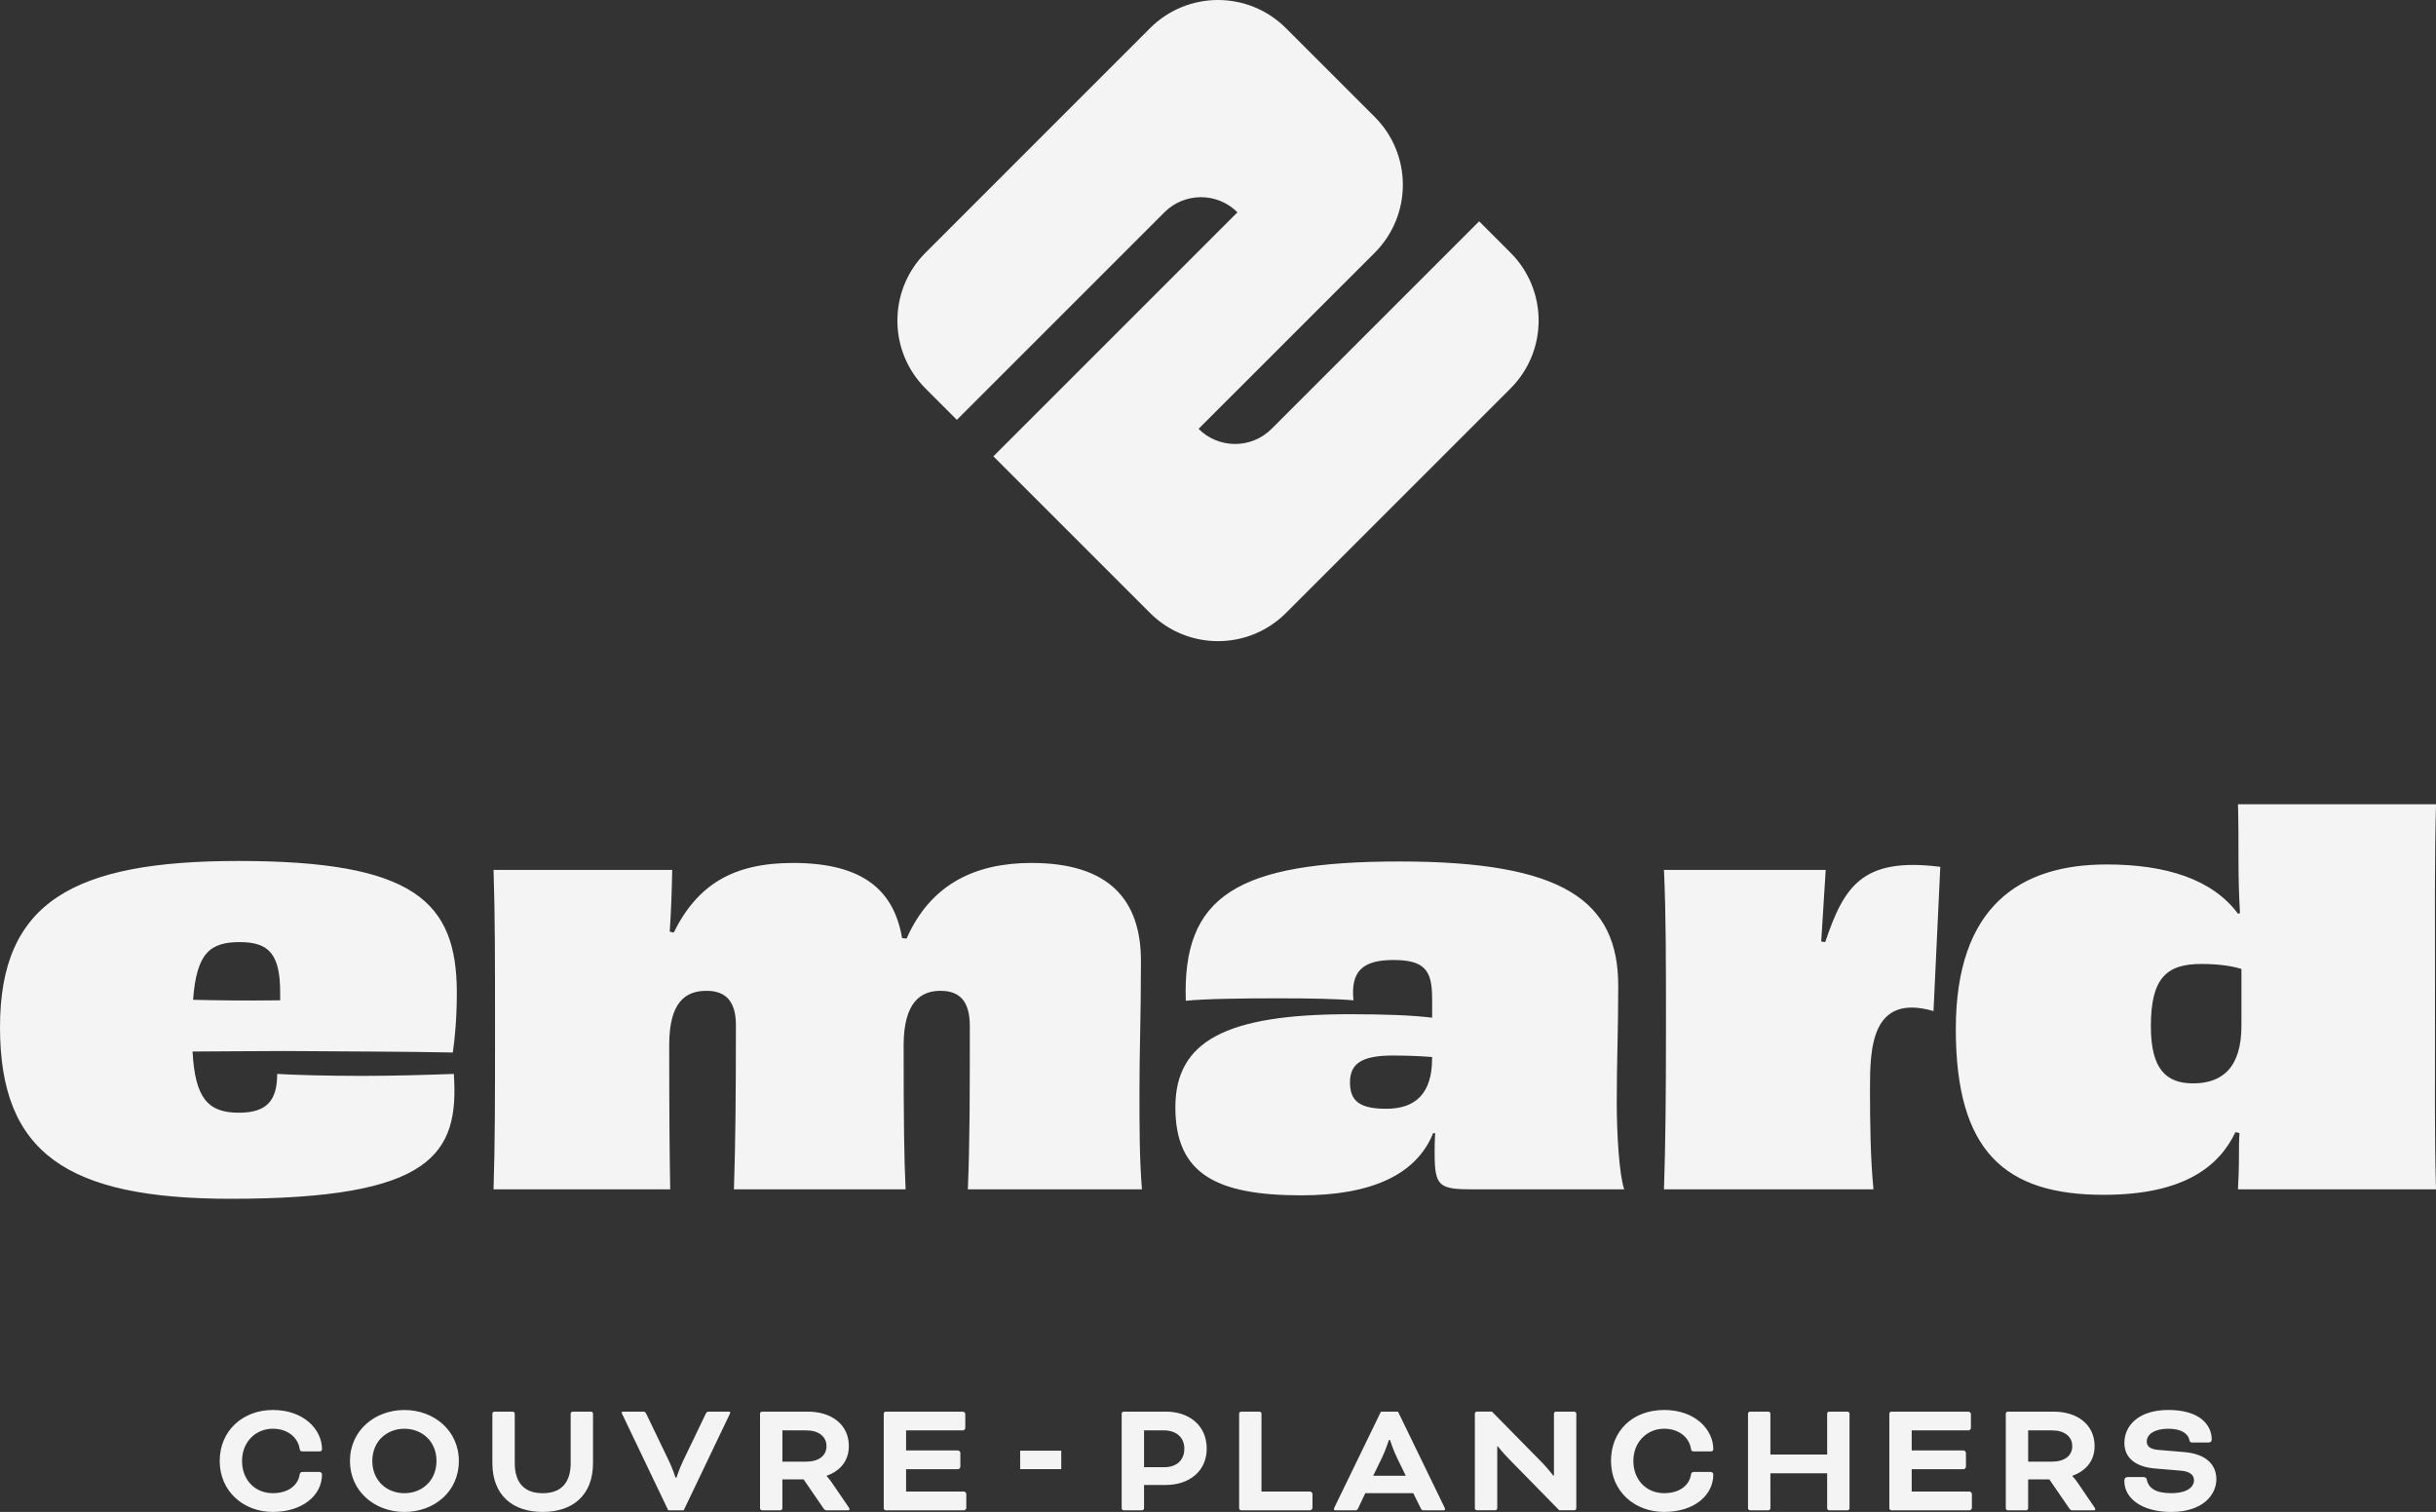 <svg viewBox="0 0 1000 620.78" xmlns="http://www.w3.org/2000/svg" data-sanitized-data-name="Layer 1" data-name="Layer 1" id="Layer_1">
  <rect x="0" y="0" width="1000" height="620.78" fill="#333333" stroke="none"/>
  <defs>
    <style>
      .cls-1 {
        fill: #f4f4f4;
        stroke-width: 0px;
      }
    </style>
  </defs>
  <path d="M115.01,407.64c0-15.53-4.29-20.83-16.55-20.83s-17.77,4.49-19.2,23.69c9.4.21,20.83.41,35.75.21v-3.07ZM186.3,440.93c2.25,33.09-8.99,51.27-91.52,51.27C27.17,492.21,0,473.21,0,421.73s30.23-68.23,97.85-68.23c72.11,0,89.68,16.55,89.68,54.13,0,10.42-.82,19-1.64,24.51-18.79-.41-45.55-.41-68.84-.61-15.12,0-28.6.21-38,.21,1.02,19.2,6.33,25.12,19,25.12,11.64,0,15.73-5.11,15.73-15.93,6.54.41,20.22.81,34.73.81,13.48,0,26.76-.41,37.79-.81M397.31,488.32c.81-19,.81-39.83.81-67,0-10.21-4.09-14.51-12.05-14.51s-15.12,4.5-15.12,22.47c0,30.85.21,46.78.81,59.04h-70.47c.61-18.39.81-37.99.81-67.41,0-8.99-3.47-14.1-12.05-14.1s-15.33,4.5-15.33,22.27c0,33.1.21,47.19.41,59.24h-72.52c.61-19.2.61-37.99.61-66.19s0-46.17-.61-64.96h73.34c-.2,9.39-.41,16.55-1.02,25.33l1.63.41c9.81-19.81,24.52-28.6,49.03-28.6,29.41,0,41.47,11.85,44.73,30.84l1.84.21c10.01-22.68,28.6-31.05,51.27-31.05,32.48,0,44.94,15.73,44.94,40.24,0,23.08-.61,36.36-.61,53.11,0,15.12,0,28.19,1.02,40.65h-71.49ZM587.89,433.99c-5.31-.41-10.62-.61-16.14-.61-12.67,0-17.57,3.27-17.57,11.03s4.09,10.83,14.91,10.83c11.85,0,18.8-6.13,18.8-20.63v-.61ZM587.89,409.68c0-11.44-3.27-15.52-15.93-15.52s-17.57,4.7-16.34,16.55c-6.74-.61-18.18-.82-30.85-.82-14.7,0-30.64.21-37.99,1.02-1.43-42.9,20.63-57.2,87.84-57.2s89.68,16.14,89.68,51.07c0,18.59-.61,30.84-.61,47.6,0,13.48,1.02,30.03,3.07,35.95h-61.69c-14.3,0-16.14-1.02-16.14-14.91,0-1.84,0-4.9.2-8.17h-.82c-6.94,17.36-25.94,25.53-54.13,25.53-35.14,0-51.68-8.99-51.68-36.16s20.83-38.2,71.5-38.2c14.1,0,25.74.41,33.91,1.43v-8.17ZM749.26,386.8c7.76-22.88,15.14-34.95,47.25-30.89l-2.79,59.21c-25.6-7.38-26.07,15.39-26.07,31.94,0,13.89.2,29,1.43,41.26h-86c.62-18.39.82-38,.82-66.19s0-46.58-.82-64.96h66.39c-.61,10.21-1.22,19.2-1.84,29.42l1.63.2ZM920.13,397.83c-4.7-1.43-10.21-2.04-16.55-2.04-14.3,0-20.63,5.92-20.63,25.53,0,17.77,6.33,23.49,17.36,23.49,11.85,0,19.82-6.33,19.82-23.69v-23.29ZM1000,330.21c-.62,23.29-.41,46.78-.41,82.32,0,32.28-.21,54.13.41,75.79h-81.3c.21-4.29.41-8.38.41-13.28,0-3.27,0-6.54.21-9.8l-1.64-.41c-6.54,13.69-20.63,25.74-54.13,25.74-40.45,0-60.67-17.77-60.67-68.03s26.15-67.61,61.9-67.61c24.52,0,43.51,6.13,53.93,20.22l.82-.21c-.41-7.56-.61-13.89-.61-22.27s0-15.32-.21-22.47h81.3ZM124.15,595.93c-.68,0-1.01-.27-1.15-1.08-.68-4.66-4.93-8.24-11.01-8.24-6.96,0-12.63,5.34-12.63,13.23s5.41,13.23,12.63,13.23c6.14,0,10.26-3.04,11.01-7.56.13-.88.47-1.15,1.28-1.15h6.76c.54,0,1.15.34,1.15,1.01,0,8.71-8.17,15.4-20.19,15.4s-21.81-8.44-21.81-20.93,9.59-20.93,21.81-20.93c12.83,0,20.19,8.1,20.19,16.14,0,.47-.34.88-1.08.88h-6.95ZM152.84,599.85c0-8.17,6.01-13.23,13.17-13.23s13.17,5.07,13.17,13.23-6.01,13.23-13.17,13.23-13.17-5.07-13.17-13.23M188.36,599.85c0-12.49-10.19-20.93-22.35-20.93s-22.35,8.45-22.35,20.93,10.2,20.93,22.35,20.93,22.35-8.24,22.35-20.93M234.27,600.66c0,8.37-4.12,12.42-11.48,12.42s-11.48-4.05-11.48-12.42v-20.26c0-.41-.41-.81-.81-.81h-7.57c-.4,0-.81.41-.81.81v20.32c0,13.1,8.24,20.05,20.66,20.05s20.66-6.95,20.66-20.05v-20.32c0-.41-.41-.81-.81-.81h-7.56c-.41,0-.81.41-.81.81v20.26ZM265.27,580.47c-.41-.81-.61-.88-1.42-.88h-8.1c-.41,0-.54.2-.54.41s.2.61.41,1.01l18.7,39.1h6.35l18.7-39.1c.2-.41.41-.81.41-1.01s-.13-.41-.54-.41h-8.1c-.81,0-1.01.07-1.42.88l-9.38,19.51c-1.42,2.91-2.63,6.69-2.63,6.69h-.41s-1.21-3.78-2.63-6.69l-9.38-19.51ZM330.97,587.29c5.07,0,8.31,2.5,8.31,6.48s-3.24,6.35-8.31,6.35h-9.79v-12.83h9.79ZM312,619.29c0,.41.41.81.81.81h7.56c.41,0,.81-.4.81-.81v-11.88h8.71l8.24,12.01c.27.41.74.68,1.08.68h8.98c.41,0,.54-.2.54-.47,0-.13-.07-.41-.41-.88l-6.82-9.99c-.95-1.41-2.16-2.7-2.16-2.7v-.14c5.41-1.89,9.12-6.01,9.12-12.15,0-8.84-7.02-14.18-16.88-14.18h-18.77c-.41,0-.81.41-.81.81v38.89ZM393.29,603.22c.41,0,.94-.54.94-.94v-5.81c0-.41-.54-.94-.94-.94h-21.33v-8.24h23.36c.41,0,.94-.54.94-.94v-5.81c0-.41-.54-.94-.94-.94h-31.73c-.41,0-.81.4-.81.81v38.89c0,.41.4.81.81.81h32.14c.41,0,.94-.54.94-.94v-5.81c0-.41-.54-.95-.94-.95h-23.77v-9.18h21.33ZM418.78,603.19h16.88v-7.57h-16.88v7.57ZM477.81,587.29c5,0,8.37,2.84,8.37,7.49s-3.03,7.63-8.37,7.63h-8.17v-15.13h8.17ZM468.83,620.1c.41,0,.81-.41.81-.81v-9.59h8.92c9.52,0,16.81-5.54,16.81-14.92s-7.02-15.19-16.81-15.19h-17.29c-.41,0-.81.4-.81.81v38.89c0,.41.41.81.81.81h7.56ZM517.85,580.4c0-.41-.41-.81-.81-.81h-7.56c-.41,0-.81.41-.81.81v38.89c0,.41.41.81.81.81h28.36c.41,0,.94-.54.94-.94v-5.81c0-.41-.54-.94-.94-.94h-19.99v-32ZM567.35,598.43c1.42-2.9,2.83-7.23,2.83-7.23h.41s1.42,4.32,2.84,7.23l3.65,7.49h-13.37l3.65-7.49ZM583.21,619.23c.41.81.61.88,1.42.88h8.04c.41,0,.54-.27.54-.47s-.13-.54-.27-.81l-19.04-39.23h-7.02l-19.04,39.23c-.13.27-.27.61-.27.81s.14.47.54.47h8.03c.81,0,1.02-.07,1.42-.88l2.9-6.15h19.71l3.04,6.15ZM646.28,620.1c.41,0,.81-.41.81-.81v-38.89c0-.41-.41-.81-.81-.81h-7.56c-.41,0-.81.4-.81.81v25.45h-.27s-2.5-3.24-4.72-5.47l-20.46-20.8h-6.21c-.41,0-.81.4-.81.81v38.89c0,.41.41.81.81.81h7.57c.4,0,.81-.41.81-.81v-25.46h.2s2.44,3.04,4.6,5.2l20.66,21.07h6.21ZM702.25,595.93c.74,0,1.08-.41,1.08-.88,0-8.04-7.36-16.14-20.19-16.14s-21.81,8.51-21.81,20.93,9.59,20.93,21.81,20.93,20.19-6.69,20.19-15.4c0-.67-.61-1.01-1.15-1.01h-6.75c-.81,0-1.15.27-1.28,1.15-.74,4.52-4.86,7.56-11.01,7.56-7.23,0-12.63-5.4-12.63-13.23s5.67-13.23,12.63-13.23c6.07,0,10.33,3.58,11.01,8.24.13.81.47,1.08,1.15,1.08h6.95ZM759.24,580.4c0-.41-.41-.81-.81-.81h-7.56c-.41,0-.81.4-.81.81v16.81h-23.3v-16.81c0-.41-.4-.81-.81-.81h-7.57c-.41,0-.81.4-.81.81v38.89c0,.41.41.81.81.81h7.57c.41,0,.81-.41.81-.81v-14.38h23.3v14.38c0,.41.41.81.81.81h7.56c.41,0,.81-.41.81-.81v-38.89ZM806.1,603.22c.41,0,.94-.54.94-.94v-5.81c0-.41-.54-.94-.94-.94h-21.33v-8.24h23.36c.41,0,.95-.54.95-.94v-5.81c0-.41-.54-.94-.95-.94h-31.73c-.41,0-.81.4-.81.81v38.89c0,.41.4.81.81.81h32.14c.41,0,.94-.54.94-.94v-5.81c0-.41-.54-.95-.94-.95h-23.77v-9.18h21.33ZM842.37,587.29c5.07,0,8.31,2.5,8.31,6.48s-3.24,6.35-8.31,6.35h-9.79v-12.83h9.79ZM823.39,619.29c0,.41.41.81.81.81h7.56c.41,0,.81-.4.81-.81v-11.88h8.71l8.24,12.01c.27.41.74.68,1.08.68h8.98c.41,0,.54-.2.54-.47,0-.13-.07-.41-.41-.88l-6.82-9.99c-.94-1.41-2.16-2.7-2.16-2.7v-.14c5.4-1.89,9.12-6.01,9.12-12.15,0-8.84-7.02-14.18-16.88-14.18h-18.77c-.41,0-.81.41-.81.81v38.89ZM873.36,606.46c-.74,0-1.28.54-1.28,1.22v.54c0,6.69,6.82,12.56,19.18,12.56,13.1,0,18.57-7.09,18.57-13.44,0-5.6-3.71-10.33-13.17-11.14l-10.46-.88c-3.72-.27-4.93-1.62-4.93-3.44,0-2.97,3.18-5.27,8.85-5.27s8.24,2.3,8.64,4.66c.13.81.54,1.01,1.21,1.01h6.69c.81,0,1.28-.54,1.28-1.15,0-6.48-5.4-12.22-17.76-12.22s-18.1,6.48-18.1,13.5c0,6.08,4.39,9.86,12.63,10.54l10.54.88c4.05.34,5.4,2.02,5.4,3.91,0,2.9-2.91,5.33-9.39,5.33s-9.32-2.16-9.99-5.6c-.13-.67-.54-1.01-1.35-1.01h-6.55ZM620.08,103.75c15.39,15.39,15.39,40.36,0,55.75l-92.2,92.2c-15.39,15.39-40.36,15.39-55.75,0l-64.34-64.34,100.19-100.19c-8.27-8.28-21.69-8.28-29.97,0l-85.21,85.21-12.87-12.87c-15.39-15.4-15.39-40.36,0-55.75L472.12,11.55c15.39-15.4,40.36-15.4,55.75,0l36.47,36.46c15.39,15.4,15.39,40.36,0,55.76l-72.32,72.31c8.28,8.28,21.69,8.28,29.97,0l85.21-85.21,12.87,12.87Z" class="cls-1"></path>
</svg>